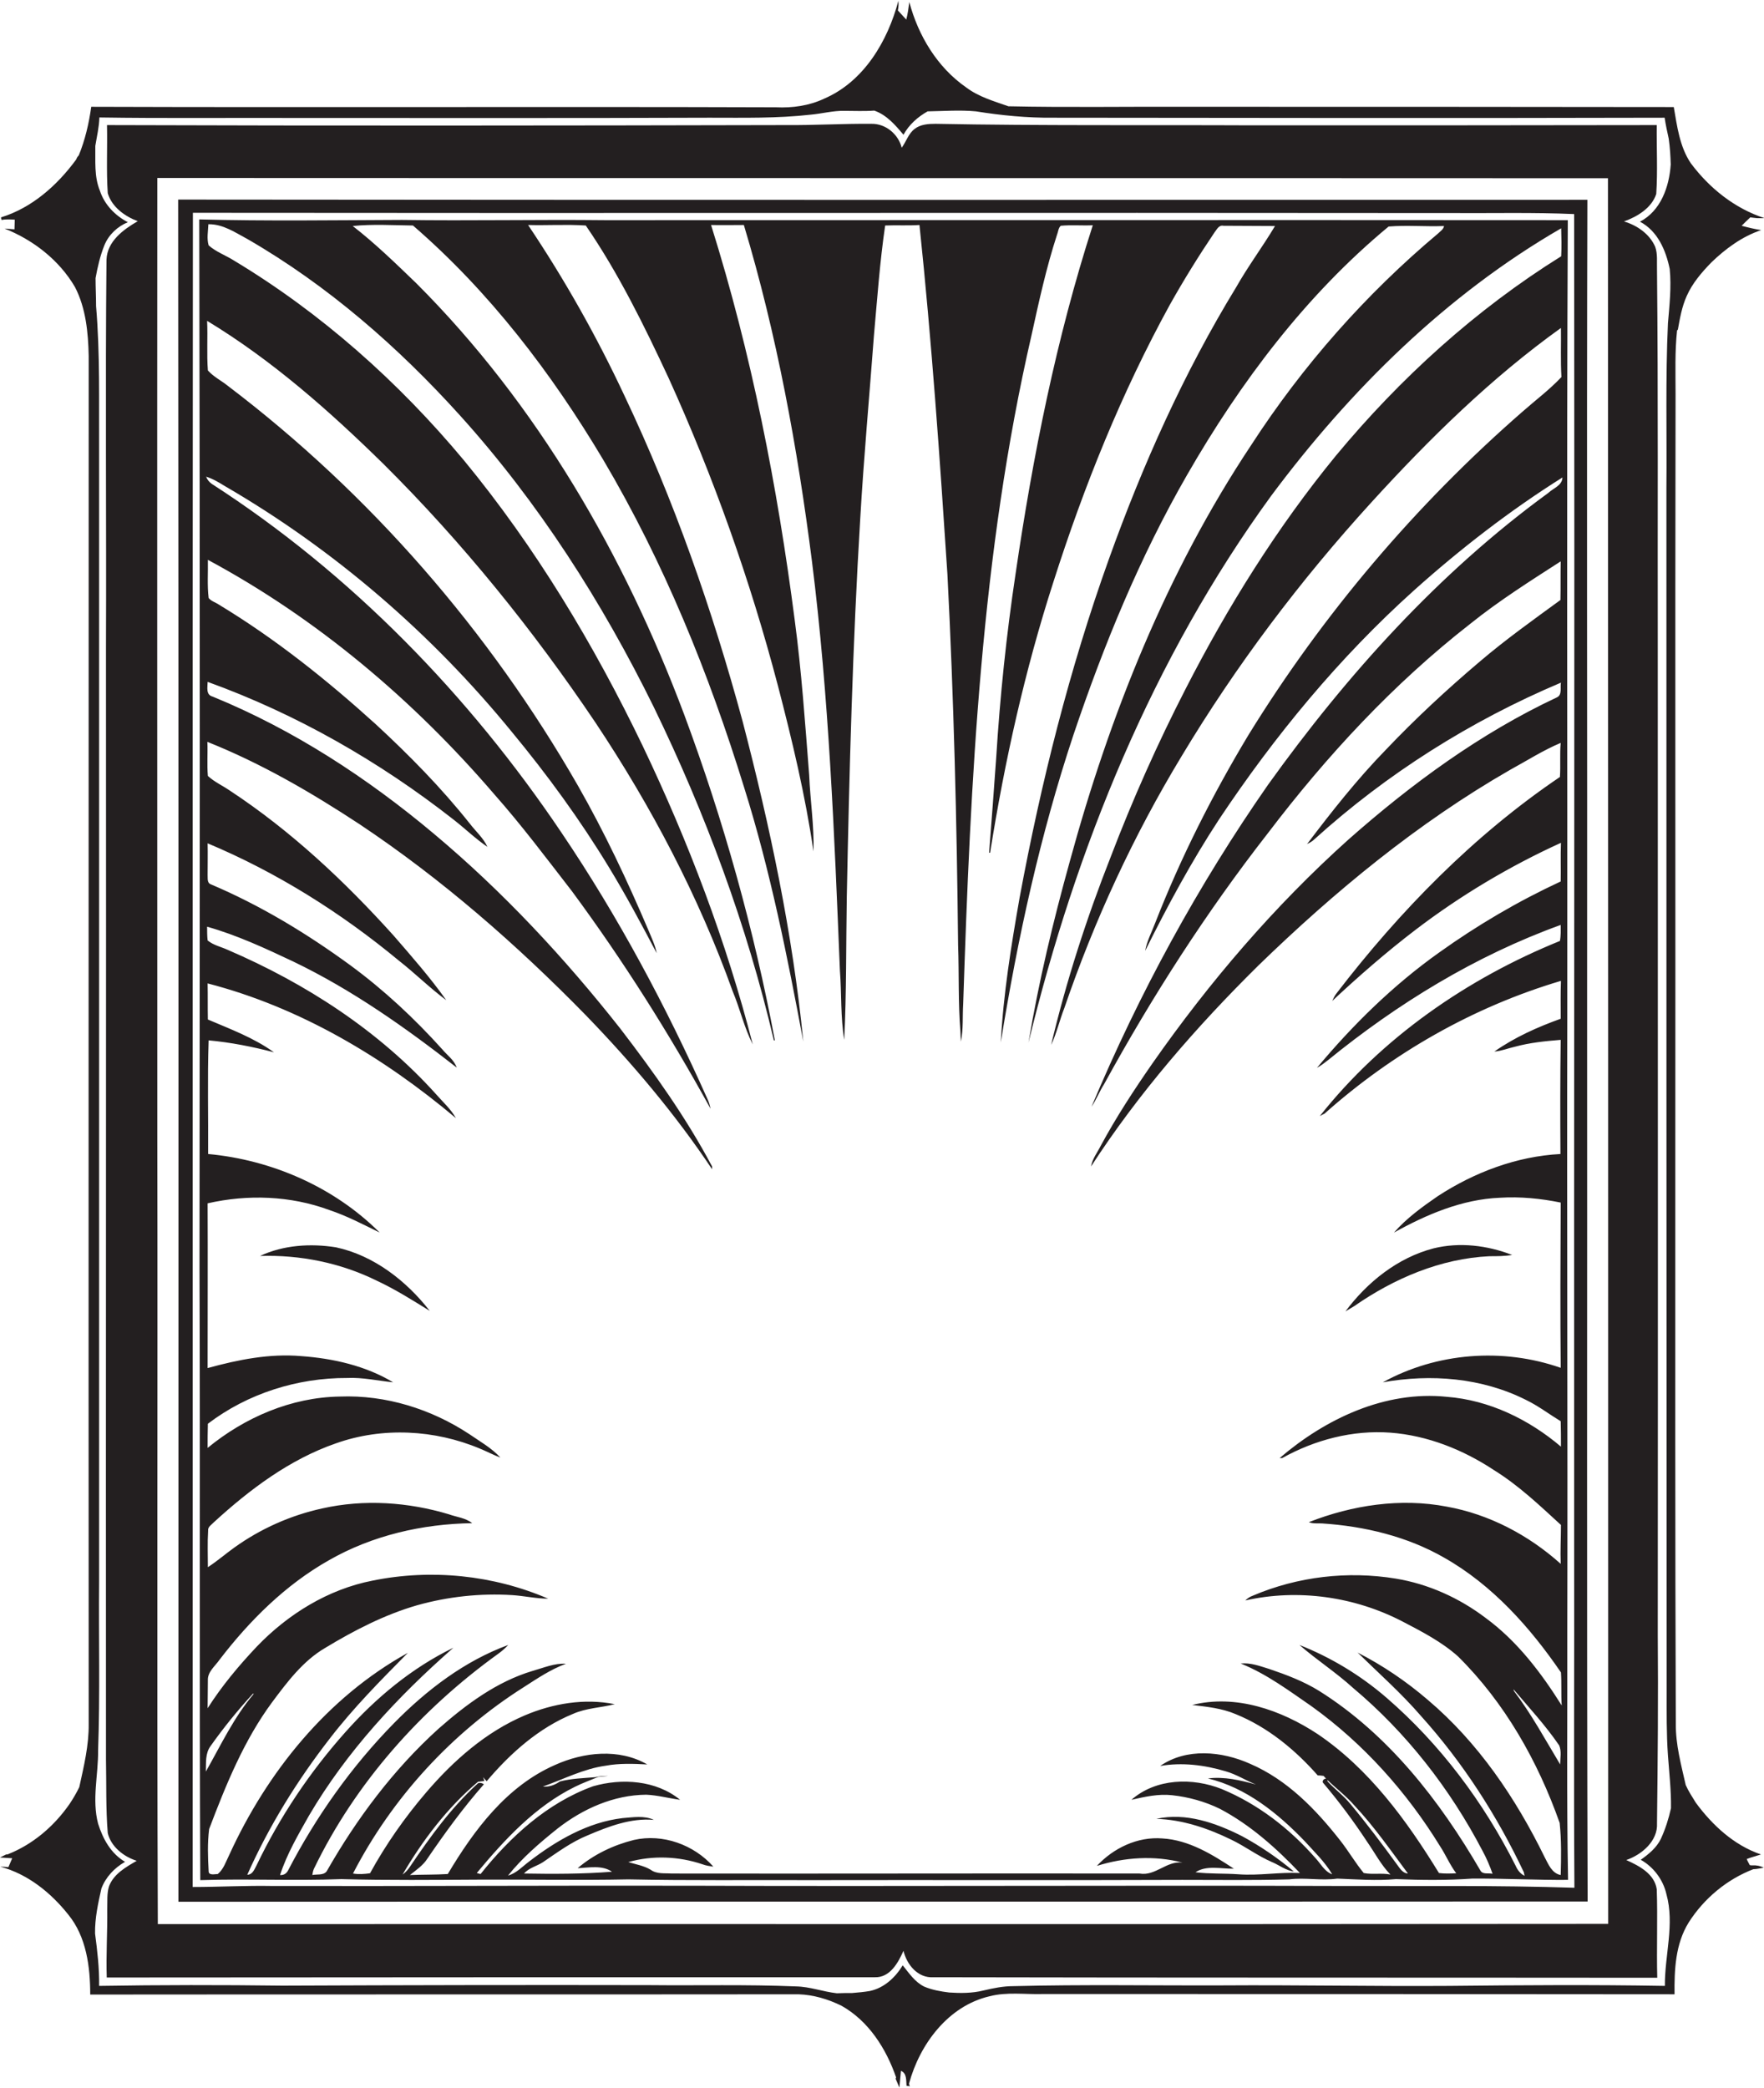 <?xml version="1.0" encoding="utf-8"?>
<!-- Generator: Adobe Illustrator 19.2.0, SVG Export Plug-In . SVG Version: 6.00 Build 0)  -->
<svg version="1.1" id="Layer_1" xmlns="http://www.w3.org/2000/svg" xmlns:xlink="http://www.w3.org/1999/xlink" x="0px" y="0px"
	 viewBox="0 0 694.1 821.3" enable-background="new 0 0 694.1 821.3" xml:space="preserve">
<g>
	<path fill="#231F20" d="M652.3,642.9c0.1-129.3,0-258.6,0-387.9c-0.1-49.7,0.2-99.3-0.3-149c-0.1-3,0.3-6-0.7-8.9
		c-2.2-5.1-7.2-8.5-12.3-10c5.3-1.9,10.9-5.3,12.7-10.8c0.6-9,0.1-18.1,0.2-27.1c-52.9,0.1-105.9,0.1-158.8,0.1
		c-41.7-0.2-83.3,0.2-125-0.6c-2.8,0-5.9,0.2-8.2,2c-2.5,1.9-3.3,5-5.1,7.4c-1.3-5.3-6.3-9.5-11.9-9.4c-11.3-0.1-22.6,0.6-33.8,0.5
		c-89,0.2-178,0.3-267,0c0.2,8.9-0.3,17.9,0.3,26.8c1.6,5.4,6.7,9.1,11.8,11c-5.7,3.3-12,7.9-12.3,15.1c-0.5,51,0,102-0.2,153
		c0.1,145.7-0.1,291.4,0,437c0.2,9.6-0.1,19.3,0.7,28.9c1.3,5.4,6.3,9.3,11.4,10.9c-4.3,2.5-9,5.1-10.9,10c-0.9,2.9-0.6,6-0.7,9.1
		c0.1,8.9-0.5,17.9-0.2,26.8c100.7-0.1,201.5-0.1,302.2-0.1c6,0.2,9.2-5.7,11.3-10.4c1.3,5.4,5.6,10.8,11.8,10.4
		c94.9,0.2,189.9,0.1,284.8,0.2c-0.3-11.6,0.2-23.2-0.2-34.8c-0.9-6.1-6.9-9.2-12-11.5c6.1-2.1,12.5-7.5,12.1-14.5
		C652.3,692.3,652.5,667.6,652.3,642.9z M632.8,756.7c-190.2,0.2-380.5,0-570.7,0.1c-0.4-103.3,0-206.6-0.2-309.9
		c0-125.6-0.1-251.3,0-376.9c190.3,0.1,380.6,0,570.8,0.1C632.8,299,632.8,527.8,632.8,756.7z"/>
	<path fill="#231F20" d="M624.5,392c0.1-104.5-0.2-208.9,0.1-313.4c-184.8,0-369.6,0.1-554.5-0.1c0.2,223.2,0.1,446.3,0.1,669.5
		c184.8-0.1,369.7,0,554.5-0.1C624.3,629.2,624.6,510.6,624.5,392z M528.2,741.8c-85.7-0.3-171.4,0.2-257-0.1
		c-54.7-0.1-109.3,0.2-164,0.1c-10.5-0.2-21,0.4-31.4,0.4c0.1-219.5-0.1-439,0.1-658.5c165.1,0.2,330.3-0.1,495.4,0.1
		c16,0.1,32.1-0.3,48.1,0.4c0.2,175-0.1,349.9,0,524.9c0.1,44.5-0.2,88.9,0.1,133.4C589,741.5,558.6,741.9,528.2,741.8z"/>
	<path fill="#231F20" d="M616.7,641c0.2-80.4-0.2-160.7,0-241.1c0.1-104.4-0.3-208.9,0.2-313.3c-126.2-0.1-252.5,0-378.7,0
		c-26.7-0.3-53.4,0.3-80-0.1c-26.6,0.1-53.2,0.5-79.8-0.2c0.3,137.6,0.2,275.2,0.1,412.8c0.3,80.1-0.1,160.3,0.3,240.4
		c18.5-0.6,37,0.3,55.5-0.4c18.3,0.5,36.6,0.3,55,0.2c19.4-0.1,38.7,0.3,58-0.1c24,0.5,48,0.2,72,0.3c48.6-0.1,97.3,0.1,145.9-0.1
		c14,0,28.1,0.2,42.1-0.2c6.3-0.8,12.6,0.6,18.9-0.3c7.7,0.3,15.4,0.9,23.1,0.2c10,0.4,20,0.5,29.9-0.2c12.6-0.1,25.2,0.6,37.8,0.5
		C616.4,706.5,616.8,673.7,616.7,641z M549.8,733.5c-5.9-8.1-11.9-16.1-18.4-23.9c-2.7-3.3-6.1-5.8-9-8.9c0-0.2-0.1-0.4-0.1-0.6
		c3.5,3.4,7.4,6.3,10.6,10c7.8,8.3,14.3,17.7,21.1,26.8C552,736.8,550.9,735,549.8,733.5z M434.4,426.5
		c18.9-34.5,40.3-67.8,64.5-98.8c23.2-30.5,49.4-58.8,79.7-82.4c11.2-9,23.4-16.7,35.5-24.5c-0.1,5.1,0,10.2-0.1,15.2
		c-10.7,7.8-21.5,15.5-31.6,24.1c-13,11-25.4,22.5-37.1,34.8C534,306.5,524,319.2,514.3,332c1-0.5,2.1-1.1,2.9-1.9
		c28.5-25.8,61.5-46.6,97-61.6c-0.4,1.9,0.6,4.8-1.6,5.8c-30.1,14.1-57.2,34-82,55.9c-29.1,26.1-54.7,56-77.1,88
		c-7.3,10.5-14.3,21.2-20.4,32.5c-1.3,2.6-3.3,5.1-3.8,8.1c18.7-28.8,41.4-54.9,65.8-79c30.1-29.2,62.7-56.1,99.1-77
		c6.6-3.6,13-7.7,19.9-10.6c-0.4,4.5,0,8.9-0.3,13.4c-34,23-63,52.7-87.9,85.1c-0.7,0.9-1.2,1.9-1.7,3c10.5-9.8,21.4-19.3,32.8-28
		c17.7-13.5,37-25,57.2-34.2c-0.2,5.1,0,10.2-0.1,15.2c-16.8,7.8-32.8,17.2-47.9,28c-18,12.8-33.9,28.4-48,45.3
		c1.5-0.8,2.9-1.9,4.2-2.9c27.5-22.4,58.2-41.2,91.7-53.3c0,2.1,0.1,4.2-0.3,6.3c-36.5,14.8-70,38-94.5,68.9c0.5-0.3,1.5-0.8,1.9-1
		c26.7-23.8,58.6-42,93-52.2c-0.2,5-0.1,9.9-0.1,14.9c-9.2,3.3-18.1,7.3-26.1,12.9c2.8-0.2,5.4-1.3,8.1-1.9c5.9-1.6,11.9-2.2,18-2.7
		c-0.2,15-0.2,29.9-0.1,44.9c-17.2,0.9-33.9,7.2-48.3,16.6c-6.1,4.2-12.3,8.7-17.2,14.3c12.8-7.1,26.8-13.1,41.7-13.7
		c8-0.5,16.1,0.3,23.9,1.9c-0.1,21.7-0.2,43.4,0,65c-22.8-8-48.8-6-70,5.7c18.9-3.4,39-1.8,56.3,6.9c4.8,2.3,9.1,5.6,13.7,8.4
		c0.1,3.3,0.1,6.7,0.1,10c-12.6-10.7-28.2-18.3-44.9-19.6c-24.3-2.5-47.7,8.6-65.8,24.1c0.3,0,0.8,0,1,0c12.9-7.2,27.8-11.1,42.6-10
		c14.6,1.1,28.6,6.7,40.7,14.7c9.7,6,18,13.9,26.4,21.6c0,5.1-0.3,10.2-0.1,15.3c-12.6-11.3-28.1-19.5-44.8-22.5
		c-18.2-3.5-37.2-0.6-54.3,6.1c1.7,0.7,3.5,0.4,5.2,0.5c16.7,1.1,33.5,5.1,48.1,13.5c18.9,10.7,33.8,27.4,45.9,45.1
		c0.3,4.3,0,8.6,0.3,13c-8.1-12.9-17.5-25.3-29.9-34.4c-10.4-7.9-22.6-13.4-35.4-15.5c-18.9-3.1-38.6-0.8-56.2,6.7
		c-1.1,0.4-2.1,1-3,1.9c20.8-4.7,43.2-1.5,62.1,8.4c7.5,3.9,15.2,7.9,21.6,13.6c18.4,18.2,31.4,41.2,40,65.5
		c0.7,6.8,0.6,13.7,0.4,20.5c-3.5-0.7-4.8-4.2-6.3-7c-11.4-23.3-26.2-45.2-46.1-62c-8.4-7.2-17.7-13.5-27.5-18.5
		c8.4,8.2,17.2,16,24.9,24.9c16.5,18.3,30,39.3,40.5,61.5c0.1,0.4,0.2,1.1,0.3,1.4c-1.7-0.8-2.8-2.3-3.5-3.9
		c-12.6-25-29.7-47.9-50.9-66.2c-10.2-8.8-21.8-15.8-34.2-20.7c6.8,5.9,14.4,10.8,21.1,16.9c21,17.6,38.2,39.7,50.9,64
		c1.6,2.9,2.9,6,4,9.1c-1.6-0.4-3.9,0.4-4.8-1.3c-16-27.5-36.2-53.5-63.4-70.6c-6.1-3.8-13-6.4-19.8-8.7c-3.6-1.1-7.2-2.5-11.1-2.1
		c10.2,4.1,19,10.7,28,16.9c20.3,14.6,37.3,33.6,50.4,54.9c2.3,3.5,3.9,7.4,6.4,10.7c-2.3,0.1-4.6,0.2-6.8-0.1
		c-12.7-20.7-27.5-41-47.8-54.7c-14.3-9.4-32.1-15.7-49.3-11.4c5.8,0.7,11.7,1.3,17.1,3.6c12.6,5.1,23.4,14,32.3,24.1
		c0.6,0,1.7,0.1,2.3,0.2c0.3,0.4,0.7,0.7,1,1.1c-0.7-0.1-1.6,0.7-1.3,1.5c6.3,7.4,12.1,15.2,17.5,23.4c3,4.3,5.4,9,9.1,12.8
		c-3.5-0.7-7.1,0.1-10.5-0.6c-3.3-4-5.9-8.5-9.1-12.6c-9.7-12.4-21-24.1-35.7-30.4c-11-4.9-24.9-6.3-35.3,0.9
		c8.6-1.5,17.4-0.4,25.8,2.1c4.2,1.2,7.9,3.6,11.9,5.2c-6.1-1.7-12.5-3.2-18.9-2.4c15,3.6,27.5,13.7,38,24.6
		c3.8,4.2,8,8.2,10.9,13.1c-3.1-1.1-4.5-4.2-6.7-6.5c-10.1-11.5-22.5-21.1-36.7-27c-11.5-4.6-25.9-4.3-35.6,4.2
		c5.3-1.2,10.6-2.4,16-1.8c6.5,0.7,13,2.5,18.9,5.4c11.9,6.3,22.1,15.4,31.4,25.2c-8.1-0.4-16.1,1.1-24.2,0.5
		c-5.6-0.4-11.3-0.1-16.9-0.8c4.4-2.9,10.1-1.3,15.1-1.4c-8.5-5.6-17.7-11.3-28.1-11.9c-9.8-0.8-19.3,3.8-25.8,10.8
		c10.9-3.4,22.6-4.2,33.7-1.3c-6.3-0.8-10.6,5.4-16.9,4.3c-61.4-0.1-122.7,0.1-184.1,0c-2.8-0.2-5.9,0.3-8.3-1.5
		c-2.7-1.6-5.8-2.1-8.8-3c9.6-2.7,19.9-2.3,29.3,0.9c1.3,0.5,2.8,0.7,4.2,0.9c-7.6-8.6-19.9-13.1-31.3-10.5c-8,2-15.8,5.7-22.1,11.1
		c4.4-0.2,9.7-1.3,13.5,1.4c-11.5,0.9-23.1,0.9-34.6,0.7c2-2.3,5.1-2.9,7.5-4.5c5.6-3.8,11.1-7.9,17.5-10.5c8.2-3.5,17-6.9,26.1-6.1
		c-3.9-1.8-8.2-1-12.3-0.7c-13.6,1.6-25.9,8.7-36.7,17c-2.7,2-5.1,4.7-8.4,5.6c5.6-7,12.5-12.9,19.5-18.5
		c10-7.8,22.1-13.2,34.9-13.3c4.5,0.2,8.8,1.4,13.3,2c-9.4-7.7-22.9-8.6-34.3-5.3c-17.9,6.5-32.5,19.8-44.2,34.5
		c-0.4-0.1-1.1-0.3-1.5-0.4c11-13.2,23-26.2,38.6-33.9c3-1.5,6.1-2.6,9.2-3.9c1.3-0.1,2.6-0.3,3.9-0.4c-1.7,0-3.4,0.1-5,0.5
		c-4.7,0.4-9.4,0.5-14,1.7c-2,1.4-4.2,2.2-6.7,2c8.2-2.9,16-7,24.7-8.2c5.4-1,10.9-0.8,16.4-0.5c-11.1-6.4-25-4.9-36.3,0.2
		c-19,8.3-31.9,25.6-42.2,42.9c-5,0.3-9.9,0.2-14.9,0.4c2.5-2,5.2-3.8,6.9-6.5c6.9-10.1,14.1-20,22.2-29.2c-0.7-0.5-1.5-0.7-2.3-0.4
		c-10.5,9.5-18.8,21-26.7,32.7c-0.8,1.2-1.8,2.4-3,3.2c7.9-13.5,17.7-26.4,29.7-36.5c0.6-0.1,1.8-0.2,2.5-0.3l-0.5-1.5
		c0.4,0.5,0.9,1.1,1.4,1.6c9.3-11,20.5-21,34-26.5c5.2-2.3,10.9-2.4,16.4-3.8c-11.9-2.4-24.3-0.3-35.4,4.4
		c-15.3,6.5-28.1,17.8-38.8,30.3c-8.4,9.8-15.9,20.5-22.1,31.8c-2.2,0.3-4.4,0.5-6.7,0.1c15.4-29.8,38.9-55.4,67.2-73.3
		c5.3-3.4,10.6-7,16.6-9.2c-4.5-0.3-8.8,1.6-13.1,2.8c-14.1,4.2-26.2,13.2-37.1,22.8c-17.7,16-32.2,35.4-44,56.1
		c-1.3,1.6-3.8,1-5.6,1.4c0.1-0.8,0.3-1.7,0.6-2.4c16.3-33.8,42.1-62.7,72.5-84.6c1.4-1,2.8-2.2,4-3.5
		c-17.2,6.3-32.1,17.7-44.9,30.7c-16.8,17.1-30.8,36.9-41.8,58.1c-0.7,1.2-1.7,1.8-3.1,1.7c2.7-8.3,7.1-15.8,11.4-23.4
		c14.8-25.2,34.9-46.8,56.8-66c-16.3,7.9-30.5,19.7-42.5,33.2c-14,15.7-25.8,33.3-34.9,52.3c-0.9,1.6-1.5,3.7-3.7,3.8
		c8.5-19.1,19.6-37,32.4-53.5c9.3-12.1,20.1-23,30.8-33.8c-31.7,17.5-55.4,46.9-70.3,79.5c-1.3,2.6-2.2,5.6-4.5,7.5
		c-1.1,0-3.6,0.7-3.6-1.1c-0.3-5.5-0.5-11.1,0.2-16.6c6.6-17.4,13.7-34.9,24.8-49.9c5.9-7.9,12.1-16.2,20.8-21.3
		c11.4-6.9,23.4-13.1,36.2-16.8c12.1-3.4,24.9-4.8,37.5-4c4.7,0.3,9.4,1.4,14.1,1.4c-21.6-9.3-46-11.8-69.1-7.1
		c-17.5,3.4-33.3,13.2-45.5,25.9c-7.1,7.5-13.8,15.5-19.4,24.3c0-3.6,0.1-7.3,0.1-10.9c-0.2-3.4,2.8-5.6,4.6-8.2
		c11.8-15.4,26-29.5,43-39.1c17.1-9.8,36.8-14.3,56.4-14.6c-2.6-2.1-6.2-2.4-9.2-3.5c-16-4.8-33.3-6-49.8-2.3
		c-12.4,2.7-24.3,8-34.6,15.4c-3.5,2.5-6.8,5.4-10.4,7.7c0-4.8-0.2-9.6,0.1-14.3c-0.2-1.6,1.4-2.4,2.3-3.4
		c14.1-12.9,29.8-24.7,48-31c18.3-6.5,38.9-5.4,56.7,2.1c2.7,1.1,5.3,2.5,8,3.5c-3.5-3.8-8-6.3-12.2-9.2c-15-9.9-32.9-15.5-51-14.8
		c-19.1,0.3-37.4,8.2-52,20.2c0-3.2,0-6.3,0.1-9.5c15.6-11.9,35.3-18.1,54.8-18c6.1-0.3,12.1,1.1,18.1,1.7
		c-10.8-6.5-23.6-9.4-36.1-10.3c-12.5-1.1-24.9,1.4-36.9,4.7c0-21.6,0.1-43.2,0-64.8c15.8-3.6,32.6-3,47.8,2.6
		c6.9,2.3,13.4,5.7,19.9,8.9c-17.9-17.9-42.5-28.6-67.5-30.9c0.1-14.9-0.3-29.8,0.2-44.7c8.7,0.8,17.3,2.5,25.7,4.7
		c-7.9-5.7-17.1-9.1-26-12.9c-0.1-4.7,0-9.5-0.1-14.2c36.3,9.4,69.2,29,97.7,53c-2-3.6-5.1-6.3-7.8-9.4c-22.5-25-51.3-43.6-82-56.8
		c-2.6-1.2-5.6-1.8-7.9-3.7c-0.2-1.8-0.2-3.6-0.2-5.4c11.7,3.3,22.9,8.5,33.9,13.7c23.1,11.1,44.2,26,64.3,41.7
		c-1-3-3.8-4.9-5.7-7.2c-10.9-12.1-22.9-23.3-36.1-33c-17.1-12.5-35.4-23.6-55-31.9c-1.5-0.6-1.1-2.5-1.2-3.7c0-4.2,0.1-8.3,0-12.4
		c27.2,11.4,52.5,27.3,75.2,46.1c6.4,5,12.2,10.8,18.7,15.6c-6.3-8.9-13.6-17.2-20.8-25.5c-19.2-21.3-40.3-41.1-64.3-56.9
		c-2.9-2-6.1-3.4-8.7-5.8c-0.4-4.5,0-8.9-0.2-13.4c21.1,8.4,40.9,19.9,59.9,32.4c32.4,21.6,61.8,47.3,89,75.1
		c18.2,18.8,35.2,38.9,49.7,60.6c0-0.3,0-0.8,0-1.1c-10.2-19.2-22.9-37-36.1-54.2c-21.9-27.8-46.2-53.9-73.3-76.6
		c-26.2-22-55.3-41-87.1-54c-2.8-0.7-2-3.7-2-5.8c34.9,12.6,67.6,31.3,96.8,54.2c4.5,3.5,8.6,7.5,13.3,10.7
		c-1.6-3.5-4.6-6.1-6.9-9.1c-11.2-14.1-23.8-26.9-37-39.1c-19.2-17.4-39.6-33.7-61.8-47.1c-1.3-0.9-3-1.3-4-2.6
		c-0.6-5-0.2-10-0.3-15c43,23.1,80.9,55.2,112.6,92.1c10.9,12.3,20.7,25.4,30.7,38.3c20.1,27.2,38.2,55.9,54.5,85.5
		c-0.3-1.4-0.7-2.8-1.3-4c-16.2-36.3-35-71.5-57.3-104.5c-36.4-54.1-82.8-101.9-137.7-137.3c-1-0.7-1.7-1.6-2.2-2.8
		c2.7,0.8,5.1,2.3,7.4,3.7c43.1,25,81.5,58.2,113,96.8c13.9,16.8,26.8,34.5,38.1,53.1c6.7,11,12.8,22.4,18.8,33.8
		c-0.6-3.1-2-6-3.2-8.9c-8.3-19.5-17.3-38.6-27.8-57c-34.9-60.8-81.8-114.8-137.7-157.2c-2.6-2.1-5.7-3.6-7.9-6.1
		c-0.5-6.5,0-13-0.3-19.5c25.6,15.5,48.2,35.5,69.5,56.4c31.1,30.9,58.8,65.2,83.3,101.6c22,33,40.6,68.3,54,105.7
		c2.9,6.9,4.5,14.2,7.9,20.9c-10.4-40.5-25.3-79.7-43.3-117.4c-19.2-39.9-42.2-78.2-70.4-112.4c-25.7-30.8-56-57.8-90.4-78.5
		c-3.3-2.1-7.1-3.4-10-6c-0.8-2.7-0.2-5.6-0.1-8.3c5.8-0.1,10.6,3.3,15.5,5.9c31.5,18.2,59.2,42.4,83.5,69.3
		c30.9,34.2,56,73.5,76.3,114.8c20.3,41.8,36.6,85.7,47.2,131c0.1,0,0.3,0,0.4,0c-8.2-43.6-20.2-86.6-35.7-128.2
		c-23.5-62.6-57.8-122-105.3-169.5c-8.1-7.8-16.2-15.7-25.1-22.6c7.8-0.8,15.8-0.3,23.7-0.2c30.1,26,54.6,58.1,74.9,92.2
		c23.9,40.4,41.6,84.1,55.4,128.8c10.3,32.7,17,66.4,23.3,100c-4.2-42.6-13.1-84.6-23.9-126c-11.9-43.9-27-87-46.5-128.1
		c-10.9-23.3-23.6-45.8-37.9-67.1c7.6,0.2,15.2-0.3,22.7,0.2c12.9,18.8,23,39.4,32.6,60c17.7,39,32.1,79.5,43,121
		c5.6,21.5,10.8,43.2,14,65.2c0.3-10.1-1.3-20.1-1.7-30.1c-1.6-20.4-3-40.8-5.7-61c-6.8-52.5-17-104.7-32.9-155.3
		c4.3,0.1,8.6,0,12.9,0c13,43.2,21.1,87.6,26.8,132.3c6.7,53.4,8.8,107.2,11,161c0.7,9.1,0.2,18.2,1.7,27.2
		c0.9-18.7,0.7-37.5,1-56.2c1-49.6,2.3-99.3,5.3-148.9c1.4-24.1,3.6-48.1,5.4-72.1c1.3-14.4,2.3-28.8,4.4-43.1
		c4.5-0.2,9,0.1,13.5-0.2c4.8,45.7,8,91.5,11,137.4c2.5,48.6,3.7,97.3,4.2,145.9c0.4,11.3,0,22.6,0.9,33.8c0.1,1.4,0.1,2.7,0.2,4.1
		c1-4.9,0.6-9.9,0.9-14.8c2.9-88.1,7-176.9,26.9-263.1c2.9-13.2,5.8-26.5,10-39.4c0.5-1.2,0.5-2.7,1.5-3.6c4.2-0.4,8.4,0,12.6-0.2
		c-14.4,44.6-23.6,90.8-30.4,137.2c-3.6,23.9-6.1,48-7.6,72.1c-0.9,12.5-1.8,25-2.8,37.5c0.1,0,0.3,0,0.4,0
		c5.7-36,13.7-71.8,24.9-106.5c12-37.6,26.8-74.4,45.8-109c5.5-9.8,11.4-19.3,17.6-28.5c0.9-1.1,1.7-3,3.5-2.6
		c6.8,0,13.5,0.1,20.3,0.1c-4.9,8.2-10.6,15.8-15.3,24.1c-20.6,33.7-36.8,69.9-50.1,107c-15.5,43.2-26.7,87.9-35.1,133.1
		c-3.3,18.8-6.4,37.8-7.4,56.9c6.6-40.9,15.5-81.6,28.6-121c11.9-35.3,26.1-69.9,44.7-102.2c21-36.5,46.8-70.8,79.3-97.7
		c7.2-0.6,14.5,0.1,21.8-0.2c-0.2,1.3-1.4,2-2.3,2.9c-28.5,23.9-53.4,52.1-73.6,83.3c-33.2,49.9-55.7,106.3-71.4,163.9
		c-6.5,23.4-12.2,47.1-16.2,71.1c18.6-76.5,48.9-151.1,95.5-215.1c31-41.6,68.9-79.1,114.1-105.2c0.1,3.7,0.2,7.3,0,11
		c-33.7,21-63.4,48-88.7,78.5c-23.1,28.2-42.5,59.3-59.1,91.7c-11,21.4-20.8,43.4-29.4,65.9c-9.5,24.1-17.5,48.8-23.5,74.1
		c2.2-4.6,3.3-9.7,5.2-14.5c11.8-34.5,27.2-67.8,46.1-99c21.5-35.8,46.7-69.2,74.8-100c22.7-24.9,47-48.8,74.5-68.5
		c0.1,6.4-0.2,12.9,0.2,19.3c-4.7,5-10.2,9.1-15.3,13.6c-42,36.6-78.5,79.6-107.8,127.1c-14.2,23.6-26.7,48.3-36.7,73.9
		c-1.4,3.7-3.3,7.2-4,11.1c8.8-17.7,18.2-35.1,29-51.6c21.9-32.9,47.3-63.7,76.8-90.2c18.2-16.3,37.7-31.4,58.4-44.4
		c-0.1,3.2-3.6,4.2-5.6,6.1c-43.1,31.4-79.2,71.5-110.2,114.7c-27.6,39.6-50.8,82.2-69.5,126.7C431.4,432.5,432.6,429.3,434.4,426.5
		z M613.9,694c-5.9-9.8-11.3-19.8-18.2-28.9c0-0.2-0.1-0.5-0.2-0.7c6.1,7.2,12.6,14.2,18,22.1C614.5,688.8,613.9,691.4,613.9,694z
		 M81,696.8c0.1-3.4-0.3-7.2,1.9-10.1c5.1-7.2,10.7-14.1,16.7-20.6l0.2,0.2C92,675.5,86.9,686.4,81,696.8z"/>
	<path fill="#231F20" d="M132.2,490.6c-10-1.6-20.7-0.9-29.9,3.4c15.8-0.5,31.7,2.7,45.9,9.7c7.3,3.4,14.1,7.7,20.9,11.9
		C159.9,503.8,147.1,493.8,132.2,490.6z"/>
	<path fill="#231F20" d="M586.1,494.1c3,0,6,0,8.9-0.5c-9.8-3.8-20.7-5.1-30.9-2.6c-14.2,3.7-26.1,13.3-34.7,24.8
		c1.2-0.7,2.3-1.4,3.5-2.1C548.6,502.8,566.9,495,586.1,494.1z"/>
	<path fill="#231F20" d="M500.5,732.4c2.9,1.2,5.4,3.3,8.6,3.7c-6.3-5.3-13.2-10-20.4-13.9c-10.3-5.2-22.1-9.4-33.7-6.8
		c10.3,0.3,20.3,3.7,29.5,8.2C490.1,726.3,494.9,730,500.5,732.4z"/>
	<path fill="#231F20" d="M689.6,733.7c-0.3,0-0.8,0-1.1-0.1c-0.4-0.8-0.9-1.6-1.2-2.4c1-0.4,2-0.7,3-1c0.6-0.2,1.9-0.6,2.6-0.8
		c-10.6-3.6-19.1-11.5-25.6-20.3c-1.4-2.3-2.9-4.5-4-7c-1.8-8-4-15.9-3.9-24.2c-0.3-73.6-0.2-147.3-0.2-220.9
		c0.1-100.7-0.1-201.3,0.1-302c0-8.4-0.3-16.8,0.6-25.1l0.3-0.2c0.8-4.5,1.6-9.1,3.5-13.3c2.2-5,5.9-9.3,9.7-13.2
		c5.6-5.4,12.1-10.2,19.6-12.7c-2.6-0.4-5.1-1-7.7-1.7c1.1-1.1,2.2-2.2,3.4-3.3c0.6,0.1,1.9,0.2,2.6,0.3c1,0,2,0,3,0
		c-11.7-3.8-21.7-11.8-29-21.6c-4.4-6.5-5.4-14.6-6.7-22.1c-64.1-0.1-128.2-0.1-192.3-0.1c-23.2-0.1-46.3,0.3-69.5-0.2
		c-5.7-2-11.7-3.7-16.6-7.4c-11.4-7.9-18.9-20.4-22.4-33.6c-0.3,2.3-0.6,4.6-1.2,6.9c-1.1-1.2-2.2-2.4-3.3-3.6
		c0.3-1.3,0.3-2.5,0.2-3.8c-4.2,15.9-13.6,31.8-29.2,38.5c-5.9,2.8-12.5,3.7-19,3.4c-89.8-0.3-179.6,0.1-269.4-0.2
		c-0.9,6.5-2.4,13-4.9,19.1c-0.5,0.5-0.8,1-1,1.6C22.6,72.8,12.7,81.7,0.4,85.5c0,0.2,0.1,0.7,0.2,1c1.7-0.3,3.5-0.2,5.2-0.1
		c0,1.3-0.1,2.5-0.1,3.8c-1-0.1-2.9-0.2-3.9-0.3c11.3,4.5,21.5,12.4,27.7,23c4.3,8.3,5.2,17.9,5.4,27.1c0,179.3-0.1,358.7,0,538
		c0.1,8.5-1.9,16.7-3.7,24.9c-1.1,2.3-2.4,4.5-3.8,6.6c-6.1,8.8-14.5,16-24.5,19.9l-0.5,0c-0.8,0.4-1.6,0.8-2.4,1.2
		c1.6,0.1,3.2,0.2,4.8,0.3c-0.5,1.2-1,2.3-1.5,3.5c-1-0.1-2.1-0.2-3.2-0.2c10.8,2.9,19.9,10.2,26.8,18.9c7.1,8.7,8.6,20.5,8.6,31.4
		c92.9-0.1,185.8,0,278.7-0.1c5.9,0.2,11.6,1.9,16.9,4.5c10.7,6,17.6,16.9,21.5,28.2l-0.2,0.5c0.5,1.2,1,2.3,1.5,3.5
		c0.2-2.2,0.4-4.4,0.6-6.6c2.4,1,2,3.8,2.2,5.9c0.3,0,1,0.1,1.3,0.2c-0.1-0.3-0.3-0.8-0.3-1.1c4.2-15.5,15.4-30.5,31.6-34.3
		c6.9-1.8,14-0.7,21-0.9c82.9,0,165.8,0,248.6,0.1c-0.1-9.6,0.3-19.8,5.6-28.3c6-9.4,15-16.9,25.4-20.9c1.4,0,2.7-0.4,4.1-0.6
		C692.6,733.9,691.2,733.6,689.6,733.7z M655.7,745c3.3,11.9-0.7,24-0.6,36.1c-28.3-0.5-56.6-0.3-85,0c-29.7,0.2-59.3-0.4-89-0.2
		c-27.5,0.1-55-0.4-82.5,0.3c-3.9,0-7.8,0.8-11.6,1.7c-4.4,1.1-9,1.1-13.5,0.8c-3.3-0.4-6.7-1-9.8-2.3c-3.7-1.8-6-5.3-8.5-8.4
		c-2.9,4.8-7.3,8.9-12.9,10.1c-2.3,0.4-4.6,0.6-7,0.8c-2,0-4,0-6,0.1c-5.4-0.6-10.6-2.6-16.1-2.7c-19.3-0.8-38.7-0.3-58-0.5
		c-48-0.1-96,0-144,0.2c-24.1-0.3-48.2-0.3-72.2,0.1c0.1-6.9-0.7-13.8-1.6-20.6c-0.1-6,1.2-11.9,2.5-17.7c1.7-4.5,5.1-8.1,9.3-10.5
		c-5.6-3.3-8.7-9-10.6-15c-2.5-9.5,0.1-19.2,0-28.8c0.8-22.2,0.2-44.4,0.4-66.5c0-148.3,0-296.7,0-445c-0.1-18.9,0.4-37.8-1.2-56.6
		c0-3.7-0.2-7.3-0.2-11c0.8-4.4,1.8-8.8,3.5-13c1.7-4.1,5.1-7.3,9.2-9c-5-2.6-9.2-6.9-11-12.4c-2.3-5.6-1.7-11.7-1.8-17.5l0-0.1
		c0.6-3.7,1.5-7.4,1.6-11.2c25.7,0.4,51.5,0.1,77.2,0.2c54.3,0,108.6,0.1,162.9-0.1c13.3,0,26.6,0.3,39.8-1.2
		c4.5-0.4,8.8-1.6,13.3-1.5c3.9,0,7.8,0.2,11.7-0.1c4.9,1.7,8.3,5.7,11.5,9.5c2.2-4,5.6-7,9.5-9.2c6.3-0.1,12.7-0.6,19,0
		c10,1.6,20.2,2.6,30.4,2.5c80.2,0.1,160.4,0.2,240.6,0c0.4,2.7,1,5.5,1.6,8.2c0.5,3.4,0.7,6.8,0.8,10.2
		c-0.6,8.8-3.9,18.2-12.1,22.5c7,3.7,10.2,11.3,11.7,18.6c0.7,7.1-0.1,14.3-0.7,21.4c-1,21.6-0.4,43.2-0.6,64.8
		c0,157.7,0,315.3,0.1,473c0,8.5-0.1,16.9,0.5,25.4c0.5,6.9,1.3,13.9,1.2,20.8c-0.9,4.1-2.2,8.2-4,12.1c-1.7,3.5-4.8,6-7.9,8.2
		C650.6,734.3,654.4,739.3,655.7,745z"/>
</g>
</svg>
